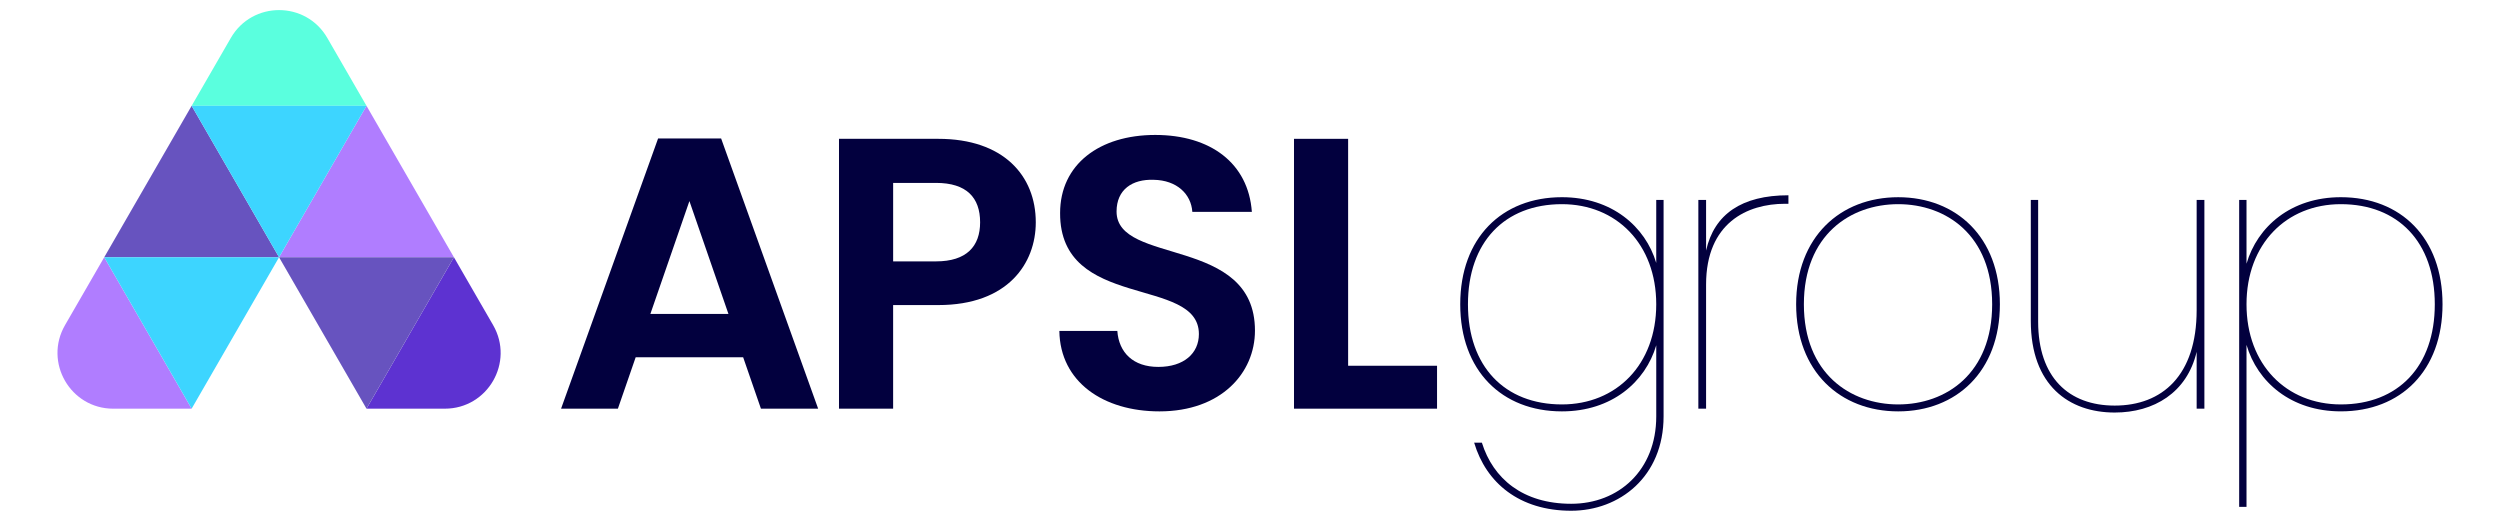 <?xml version="1.0" encoding="utf-8"?>
<!-- Generator: Adobe Illustrator 25.4.1, SVG Export Plug-In . SVG Version: 6.00 Build 0)  -->
<svg version="1.1" id="Layer_1" xmlns="http://www.w3.org/2000/svg" xmlns:xlink="http://www.w3.org/1999/xlink" x="0px" y="0px"
	 viewBox="0 0 1920 400" style="enable-background:new 0 0 1920 400;" xml:space="preserve">
<style type="text/css">
	.st0{fill:#B07DFF;}
	.st1{fill:#5D32D1;}
	.st2{fill:#6753BF;}
	.st3{fill:#5AFFDE;}
	.st4{fill:#3DD5FF;}
	.st5{fill:#02003E;}
</style>
<g>
	<g>
		<path class="st0" d="M80.04,197.57l-30.1,52.13c-16.47,28.52,4.12,64.17,37.05,64.17h60.19L80.04,197.57z"/>
		<path class="st1" d="M378.71,249.69l-30.1-52.13l-67.14,116.3h60.19C374.59,313.86,395.17,278.21,378.71,249.69z"/>
		<polygon class="st2" points="147.18,81.27 80.04,197.57 214.32,197.57 		"/>
		<polygon class="st0" points="281.47,81.27 214.32,197.57 348.61,197.57 		"/>
		<path class="st3" d="M251.37,29.14c-16.47-28.52-57.63-28.52-74.09,0l-30.1,52.13h134.29L251.37,29.14z"/>
		<polygon class="st4" points="80.04,197.57 147.18,313.86 214.32,197.57 		"/>
		<polygon class="st2" points="214.32,197.57 281.47,313.86 348.61,197.57 		"/>
		<polygon class="st4" points="147.18,81.27 214.32,197.57 281.47,81.27 		"/>
	</g>
	<g>
		<path class="st5" d="M570.74,274.38H488.2l-13.66,39.49H430.9l74.52-207.54h48.4l74.52,207.54H584.4L570.74,274.38z
			 M529.47,154.42l-29.99,86.7h59.97L529.47,154.42z"/>
		<path class="st5" d="M720.66,234.29h-34.74v79.57h-41.57V106.62h76.31c49.88,0,74.82,28.21,74.82,64.13
			C795.48,202.23,774.11,234.29,720.66,234.29z M718.88,200.74c23.46,0,33.85-11.58,33.85-29.99c0-19-10.39-30.28-33.85-30.28
			h-32.95v60.27H718.88z"/>
		<path class="st5" d="M890.48,315.94c-43.06,0-76.31-22.56-76.9-61.76h44.53c1.19,16.63,12.18,27.61,31.47,27.61
			c19.6,0,31.17-10.39,31.17-25.24c0-44.83-106.88-17.81-106.59-92.93c0-37.41,30.28-59.98,73.04-59.98
			c42.45,0,71.55,21.68,74.23,59.09h-45.72c-0.89-13.66-11.88-24.35-29.69-24.64c-16.33-0.59-28.5,7.42-28.5,24.35
			c0,41.57,106.29,18.41,106.29,91.45C963.82,286.55,937.69,315.94,890.48,315.94z"/>
		<path class="st5" d="M1035.36,106.62v174.28h68.29v32.96H993.79V106.62H1035.36z"/>
		<path class="st5" d="M1199.54,151.45c38.3,0,64.13,22.57,72.45,50.48v-48.4h5.64V319.8c0,46.32-33.85,72.45-70.96,72.45
			c-39.78,0-65.32-21.38-74.52-52.26h5.94c8.61,27.61,31.47,46.91,68.58,46.91c36.53,0,65.33-25.83,65.33-67.1v-54.63
			c-8.32,28.21-34.15,50.77-72.45,50.77c-46.02,0-78.09-31.18-78.09-82.24S1153.52,151.45,1199.54,151.45z M1199.54,156.8
			c-43.94,0-72.15,29.1-72.15,76.9s28.21,76.9,72.15,76.9c41.87,0,72.45-30.58,72.45-76.9S1241.41,156.8,1199.54,156.8z"/>
		<path class="st5" d="M1310.27,313.86h-5.94V153.53h5.94v38.9c6.23-27.91,27.31-42.46,63.24-42.46v6.53h-2.67
			c-28.8,0-60.57,14.55-60.57,62.05V313.86z"/>
		<path class="st5" d="M1457.83,315.94c-44.54,0-78.39-30.58-78.39-82.24s33.84-82.24,78.39-82.24c44.53,0,78.08,30.58,78.08,82.24
			S1502.37,315.94,1457.83,315.94z M1457.83,310.6c36.82,0,72.15-23.75,72.15-76.9s-35.33-76.9-72.15-76.9
			c-36.82,0-72.45,23.75-72.45,76.9S1421.01,310.6,1457.83,310.6z"/>
		<path class="st5" d="M1692.97,313.86h-5.94v-43.65c-7.42,31.47-32.95,46.62-62.94,46.62c-35.03,0-64.43-20.78-64.43-70.37v-92.93
			h5.64v93.53c0,42.75,23.46,64.43,58.79,64.43c36.52,0,62.94-23.16,62.94-73.34v-84.62h5.94V313.86z"/>
		<path class="st5" d="M1797.77,151.45c46.02,0,78.09,31.18,78.09,82.24s-32.07,82.24-78.09,82.24c-38.3,0-64.13-22.56-72.45-51.07
			v124.4h-5.64V153.53h5.64v48.99C1733.64,174.02,1759.47,151.45,1797.77,151.45z M1797.77,156.8c-41.87,0-72.45,30.58-72.45,76.9
			s30.58,76.9,72.45,76.9c43.94,0,72.15-29.1,72.15-76.9S1841.71,156.8,1797.77,156.8z"/>
	</g>
</g>
</svg>
